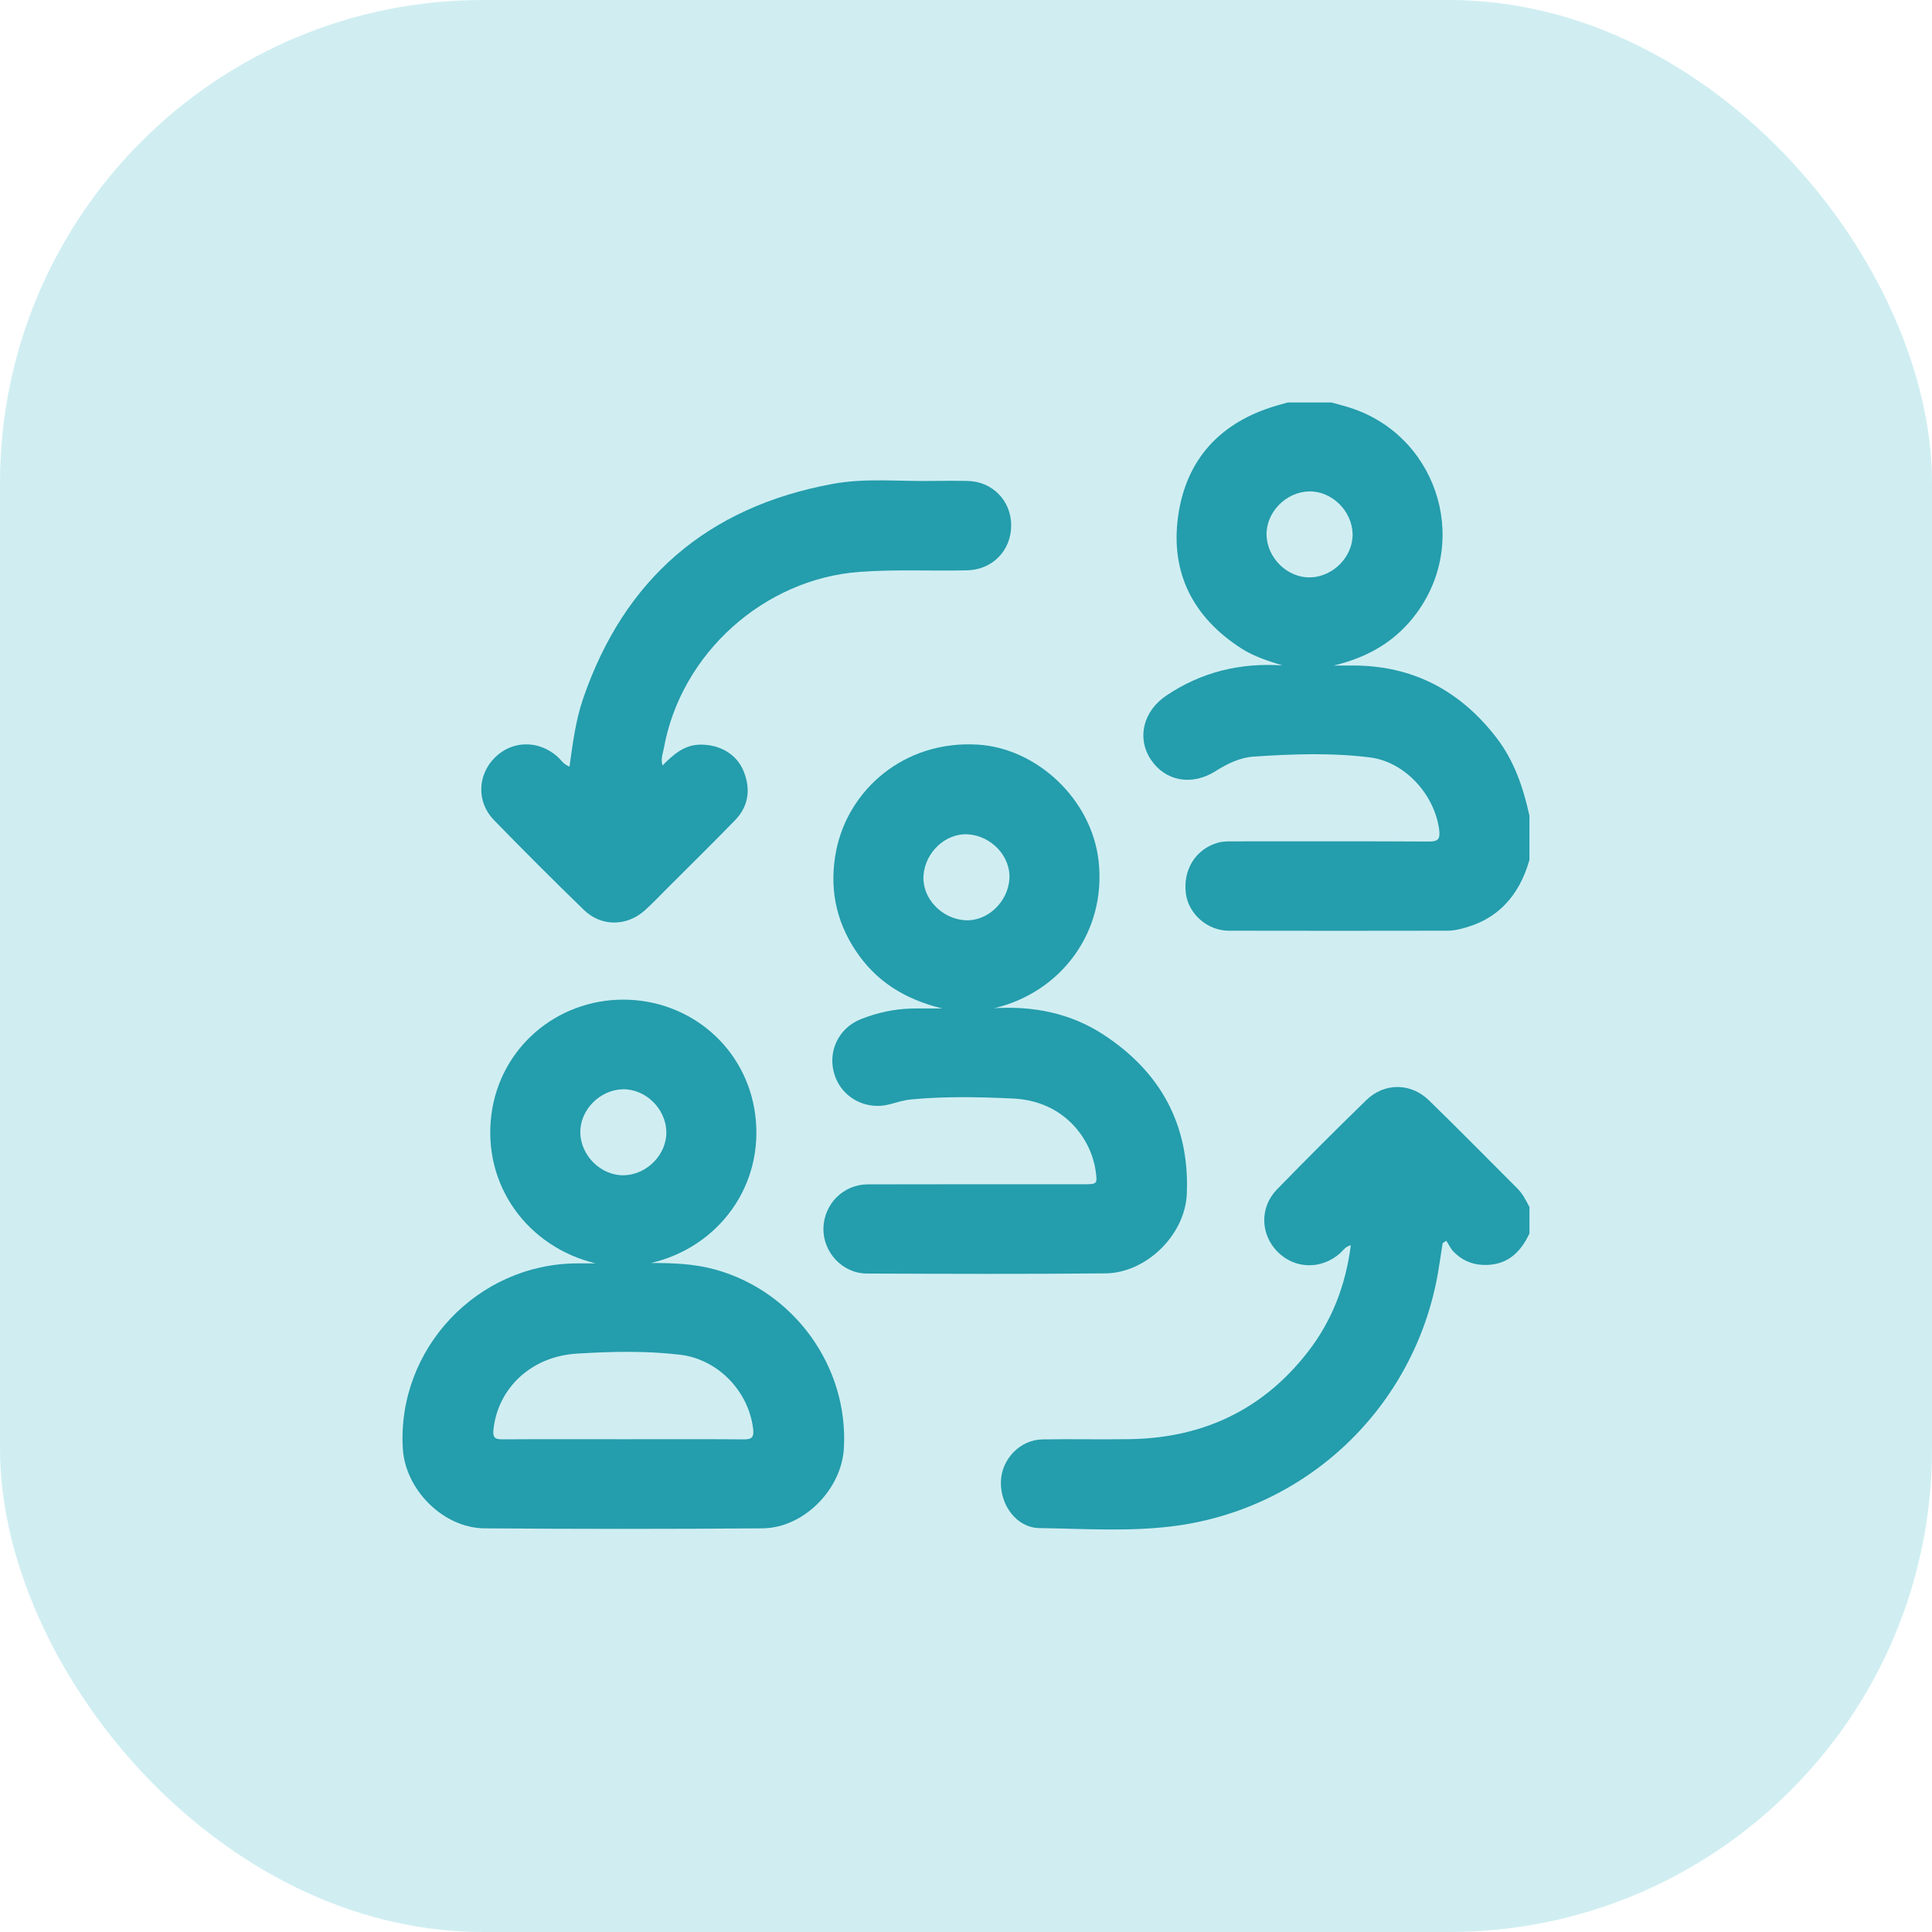 <?xml version="1.0" encoding="UTF-8"?> <svg xmlns="http://www.w3.org/2000/svg" width="60" height="60" viewBox="0 0 60 60" fill="none"><rect width="60" height="60" rx="15" fill="#D0EEF2"></rect><path d="M47.5 26.699C47.181 27.829 46.495 28.591 45.321 28.858C45.2 28.885 45.074 28.904 44.95 28.904C42.686 28.906 40.422 28.911 38.158 28.904C37.495 28.902 36.913 28.383 36.829 27.754C36.731 27.009 37.137 26.365 37.823 26.171C37.991 26.124 38.16 26.129 38.331 26.129C40.345 26.129 42.359 26.123 44.372 26.135C44.67 26.137 44.731 26.051 44.694 25.765C44.553 24.68 43.635 23.663 42.555 23.524C41.357 23.371 40.15 23.416 38.947 23.496C38.505 23.525 38.118 23.716 37.748 23.95C37.01 24.414 36.188 24.263 35.74 23.588C35.298 22.924 35.501 22.086 36.222 21.601C37.312 20.868 38.516 20.578 39.825 20.665C39.379 20.526 38.937 20.387 38.544 20.133C37.051 19.171 36.346 17.787 36.586 16.043C36.832 14.255 37.91 13.099 39.66 12.593C39.768 12.561 39.878 12.531 39.986 12.5C40.442 12.5 40.897 12.5 41.352 12.5C41.506 12.542 41.659 12.582 41.811 12.627C44.57 13.425 45.695 16.713 44.002 19.03C43.378 19.883 42.537 20.401 41.422 20.668C41.676 20.668 41.831 20.668 41.985 20.668C43.858 20.659 45.339 21.439 46.472 22.908C47.025 23.625 47.307 24.461 47.498 25.333V26.698L47.5 26.699ZM40.686 17.932C41.404 17.916 42.021 17.284 42.006 16.58C41.989 15.862 41.357 15.246 40.654 15.261C39.935 15.278 39.319 15.91 39.334 16.613C39.349 17.329 39.983 17.947 40.686 17.931V17.932Z" fill="#249DAC"></path><path d="M47.5 38.303C47.212 38.921 46.777 39.314 46.048 39.283C45.686 39.267 45.386 39.124 45.14 38.871C45.047 38.775 44.99 38.645 44.915 38.531C44.877 38.557 44.839 38.583 44.802 38.61C44.753 38.919 44.71 39.229 44.657 39.537C43.927 43.708 40.578 46.899 36.37 47.405C35.011 47.569 33.642 47.475 32.278 47.456C31.581 47.446 31.061 46.756 31.084 46.005C31.106 45.313 31.68 44.715 32.37 44.702C33.28 44.686 34.192 44.71 35.102 44.694C37.366 44.655 39.227 43.779 40.622 41.977C41.37 41.013 41.791 39.911 41.951 38.671C41.779 38.712 41.712 38.837 41.618 38.92C41.038 39.434 40.211 39.417 39.675 38.875C39.14 38.334 39.116 37.495 39.658 36.938C40.57 36.001 41.496 35.076 42.434 34.163C42.991 33.621 43.812 33.623 44.374 34.169C45.303 35.073 46.212 35.999 47.13 36.916C47.294 37.08 47.392 37.285 47.499 37.486V38.304L47.5 38.303Z" fill="#249DAC"></path><path d="M18.5 39.236C16.39 38.728 14.979 36.815 15.261 34.615C15.526 32.547 17.278 31.046 19.355 31.045C21.434 31.045 23.181 32.537 23.453 34.609C23.742 36.803 22.329 38.73 20.22 39.223C20.889 39.224 21.552 39.245 22.206 39.425C24.662 40.103 26.358 42.447 26.207 44.985C26.132 46.26 24.956 47.453 23.679 47.464C20.8 47.487 17.921 47.486 15.043 47.464C13.766 47.453 12.585 46.263 12.51 44.989C12.325 41.899 14.816 39.25 17.921 39.235C18.114 39.235 18.308 39.235 18.501 39.235L18.5 39.236ZM19.368 44.697C20.608 44.697 21.848 44.691 23.087 44.701C23.34 44.703 23.422 44.648 23.389 44.375C23.249 43.203 22.298 42.213 21.119 42.072C20.054 41.946 18.98 41.972 17.916 42.038C16.485 42.125 15.463 43.117 15.325 44.394C15.296 44.654 15.381 44.702 15.613 44.7C16.864 44.692 18.116 44.697 19.367 44.697H19.368ZM20.694 35.149C20.679 34.432 20.049 33.815 19.343 33.829C18.627 33.843 18.009 34.474 18.022 35.178C18.036 35.894 18.668 36.513 19.373 36.499C20.09 36.485 20.708 35.853 20.694 35.149Z" fill="#249DAC"></path><path d="M30.87 31.311C32.087 31.236 33.237 31.459 34.265 32.129C36.045 33.29 36.945 34.936 36.858 37.073C36.806 38.348 35.603 39.534 34.325 39.546C31.856 39.57 29.387 39.561 26.917 39.551C26.166 39.548 25.557 38.89 25.572 38.148C25.589 37.392 26.188 36.783 26.952 36.781C29.182 36.774 31.413 36.779 33.644 36.778C34.082 36.778 34.084 36.777 34.024 36.349C33.891 35.415 33.091 34.193 31.462 34.116C30.407 34.066 29.348 34.044 28.291 34.144C28.062 34.166 27.846 34.238 27.627 34.296C26.902 34.487 26.164 34.101 25.927 33.407C25.681 32.69 26.025 31.929 26.743 31.647C27.243 31.451 27.765 31.335 28.305 31.321C28.59 31.314 28.875 31.32 29.265 31.32C28.079 31.03 27.195 30.462 26.571 29.521C25.942 28.572 25.75 27.533 25.967 26.425C26.337 24.539 28.068 22.989 30.358 23.124C32.197 23.232 33.898 24.816 34.117 26.73C34.37 28.942 32.946 30.825 30.871 31.312L30.87 31.311ZM29.963 28.579C30.654 28.624 31.299 28.027 31.348 27.295C31.393 26.604 30.797 25.96 30.064 25.911C29.373 25.866 28.729 26.463 28.68 27.195C28.634 27.886 29.232 28.529 29.963 28.578V28.579Z" fill="#249DAC"></path><path d="M20.573 23.774C20.925 23.418 21.263 23.124 21.765 23.125C22.364 23.125 22.88 23.421 23.096 23.956C23.319 24.509 23.25 25.038 22.827 25.474C22.121 26.2 21.399 26.909 20.683 27.625C20.466 27.842 20.255 28.066 20.027 28.271C19.469 28.772 18.676 28.784 18.138 28.263C17.191 27.345 16.258 26.412 15.338 25.466C14.796 24.908 14.827 24.069 15.365 23.53C15.902 22.991 16.727 22.979 17.308 23.495C17.423 23.597 17.505 23.742 17.686 23.808C17.788 23.089 17.875 22.38 18.107 21.702C19.387 17.971 21.976 15.745 25.852 15.029C26.886 14.837 27.94 14.957 28.986 14.936C29.338 14.928 29.692 14.93 30.045 14.936C30.814 14.949 31.399 15.543 31.403 16.307C31.408 17.092 30.825 17.692 30.041 17.712C28.927 17.738 27.813 17.678 26.698 17.76C23.727 17.978 21.144 20.293 20.615 23.245C20.587 23.398 20.514 23.55 20.574 23.773L20.573 23.774Z" fill="#249DAC"></path></svg> 
